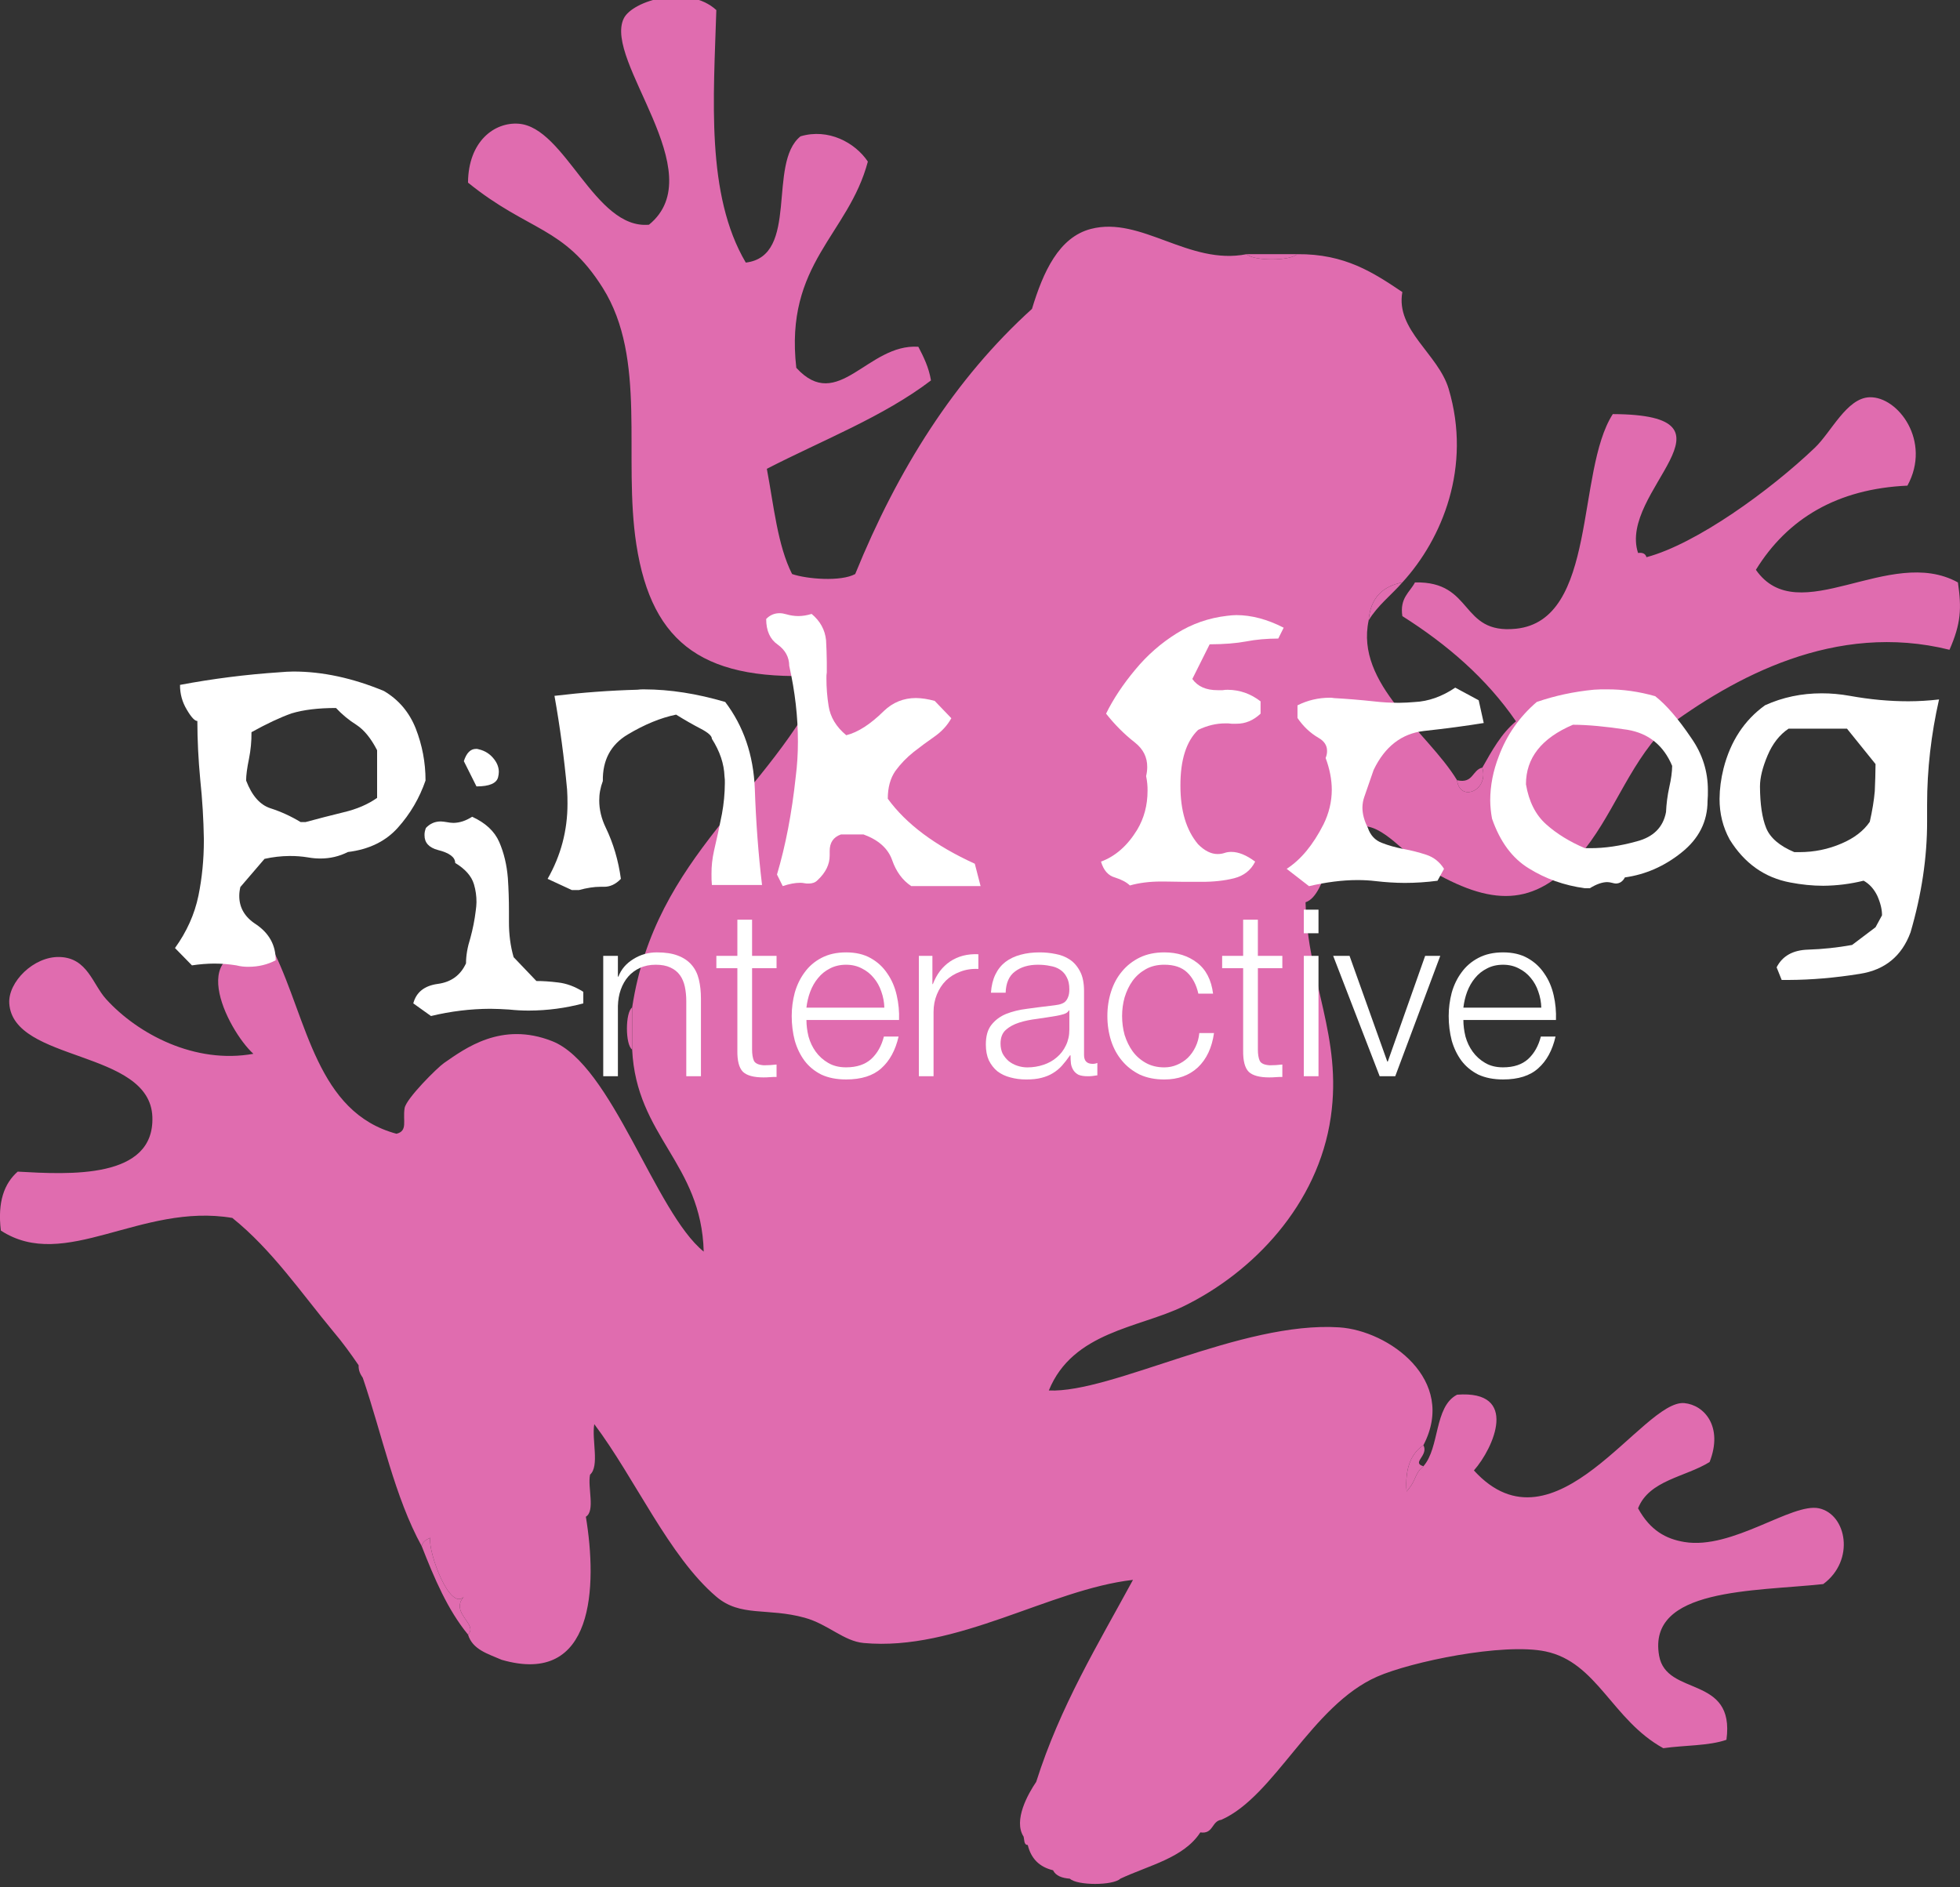 <?xml version="1.0" encoding="utf-8"?>
<!-- Generator: Adobe Illustrator 15.1.0, SVG Export Plug-In . SVG Version: 6.00 Build 0)  -->
<!DOCTYPE svg PUBLIC "-//W3C//DTD SVG 1.1//EN" "http://www.w3.org/Graphics/SVG/1.1/DTD/svg11.dtd">
<svg version="1.1" id="Layer_1" xmlns="http://www.w3.org/2000/svg" xmlns:xlink="http://www.w3.org/1999/xlink" x="0px" y="0px"
	 width="155.29px" height="149.53px" viewBox="0 0 155.29 149.53" enable-background="new 0 0 155.29 149.53" xml:space="preserve">
<rect x="0" y="0" width="155.29" height="149.53" fill="#333333" stroke="none"/>
<g>
	<g>
		<defs>
			<rect id="SVGID_5_" x="-0.002" y="-0.269" width="155.292" height="149.539"/>
		</defs>
		<clipPath id="SVGID_1_">
			<use xlink:href="#SVGID_5_"  overflow="visible"/>
		</clipPath>
		<g clip-path="url(#SVGID_1_)">
			<defs>
				<rect id="SVGID_7_" x="-0.002" y="-0.269" width="155.292" height="149.539"/>
			</defs>
			<clipPath id="SVGID_2_">
				<use xlink:href="#SVGID_7_"  overflow="visible"/>
			</clipPath>
			<path clip-path="url(#SVGID_2_)" fill="#E06CAF" d="M117.444,60.82c0.537,1.847-1.793,2.758-2,1
				C116.735,62.111,116.631,61.007,117.444,60.82"/>
			<path clip-path="url(#SVGID_2_)" fill="#E06CAF" d="M112.776,114.507c0.434,0.827-0.977,1.384,0,1.667
				c-0.768,0.65-0.48,1.031-1.334,2.001C111.306,116.371,111.779,115.177,112.776,114.507"/>
			<path clip-path="url(#SVGID_2_)" fill="#E06CAF" d="M111.108,46.148c-0.879,1.011-1.961,1.821-2.666,3.001
				C108.575,47.396,109.524,46.455,111.108,46.148"/>
			<path clip-path="url(#SVGID_2_)" fill="#E06CAF" d="M98.771,20.139h4.002C102.199,20.692,99.345,20.692,98.771,20.139"/>
			<path clip-path="url(#SVGID_2_)" fill="#E06CAF" d="M50.086,79.828v3.33C49.533,82.802,49.533,80.188,50.086,79.828"/>
			<path clip-path="url(#SVGID_2_)" fill="#E06CAF" d="M33.413,122.51c-2.134-3.868-3.145-8.859-4.668-13.338
				c-0.177-0.268-0.347-0.54-0.333-1c-0.631-0.924-1.285-1.828-2.001-2.668c-2.571-3.098-4.862-6.477-8.003-9.003
				c-7.25-1.228-13.262,4.312-18.341,1c-0.273-2.274,0.27-3.731,1.334-4.669c4.085,0.23,10.847,0.617,10.671-4.335
				c-0.19-5.358-11.044-4.308-11.338-9.003c-0.103-1.672,1.931-3.738,4.002-3.668c2.2,0.074,2.597,2.154,3.668,3.334
				c2.514,2.775,7.049,5.173,11.671,4.336c-2.037-1.842-5.849-9.227,1.667-8.004c2.611,5.393,3.358,12.648,9.671,14.339
				c0.917-0.226,0.486-1.023,0.643-2.027c0.117-0.753,2.594-3.214,3.128-3.582c1.65-1.136,4.538-3.319,8.566-1.727
				c4.739,1.87,8.15,13.562,12.005,16.673c-0.187-7.039-5.339-9.11-5.669-16.01v-3.33c1.821-12.075,10.921-16.867,15.339-26.343
				c-9.527,0.627-13.768-2.341-15.006-10.338c-1.076-6.962,0.881-14.705-2.667-20.344c-3.091-4.905-5.839-4.425-10.671-8.333
				c0.023-3.265,2.084-4.805,4.002-4.668c3.701,0.266,6.029,8.403,10.337,8.002c5.055-4.127-3.625-12.984-2.001-16.339
				c0.69-1.427,5.109-2.718,7.336-0.667c-0.21,6.92-0.847,14.622,2.334,20.007c4.272-0.506,1.688-7.869,4.335-10.003
				c2.195-0.657,4.325,0.49,5.336,2c-1.534,5.803-6.613,8.061-5.669,16.34c3.304,3.621,5.655-1.937,9.67-1.667
				c0.417,0.807,0.827,1.62,1.001,2.667c-3.785,2.885-8.603,4.736-13.005,7.003c0.55,2.898,0.843,6.049,2,8.337
				c1.168,0.403,3.879,0.62,5.002,0c3.375-8.297,7.88-15.463,14.005-21.008c0.888-2.931,2.127-5.676,4.668-6.336
				c3.992-1.037,7.767,2.911,12.338,2.001c0.574,0.553,3.429,0.553,4.002,0c3.814-0.037,6.072,1.487,8.336,3.001
				c-0.549,3.014,2.845,4.905,3.669,7.669c1.844,6.193-0.507,11.885-3.669,15.339c-1.584,0.307-2.533,1.248-2.668,3.002
				c-1.086,5.065,4.67,8.826,7.004,12.671c0.205,1.757,2.537,0.847,2.001-1c0.763-1.348,1.51-2.715,2.667-3.668
				c-2.354-3.425-5.465-6.096-9.004-8.337c-0.217-1.44,0.578-1.87,1-2.668c4.689-0.113,3.516,4.129,8.004,3.669
				c6.479-0.664,4.742-12.475,7.67-17.007c10.957,0.05,0.393,6.133,2.001,11.004c0.386-0.053,0.593,0.073,0.667,0.334
				c3.951-1.051,9.8-5.292,13.338-8.67c1.305-1.244,2.527-3.942,4.334-4.002c2.258-0.073,4.93,3.488,3.002,7.003
				c-5.539,0.25-9.49,2.591-12.005,6.669c3.372,4.842,10.591-1.994,16.006,1c0.3,2.054,0.247,3.252-0.667,5.336
				c-9.033-2.251-17.083,2.157-22.675,6.336c-2.828,2.944-4.062,7.005-6.669,10.003c-3.568,4.102-6.969,3.988-12.004,1
				c-1.719-1.017-3.612-3.631-5.336-3.334c-2.534,0.437-2.534,5.392-4.336,6.002c0.17,6.352,2.918,10.644,2.002,17.006
				c-1.004,6.97-6.182,12.332-11.672,15.006c-3.521,1.714-8.77,2.004-10.67,6.669c4.976,0.225,15.258-5.509,23.008-5.001
				c3.929,0.256,9.365,4.174,6.67,9.336c-0.997,0.67-1.471,1.864-1.334,3.668c0.854-0.97,0.566-1.351,1.334-2
				c1.304-1.476,0.837-4.719,2.668-5.669c4.955-0.377,2.9,4.225,1.334,6.002c6.415,7.039,13.381-5.645,16.673-5.335
				c1.584,0.149,3.094,1.867,2,4.668c-1.917,1.194-4.791,1.431-5.668,3.668c0.963,1.761,2.22,2.429,3.668,2.668
				c3.808,0.634,8.522-3.135,10.67-2.668c2.188,0.478,2.878,4.122,0.334,6.002c-5.499,0.595-13.942,0.297-13.005,5.669
				c0.572,3.291,6.039,1.491,5.335,6.669c-1.397,0.491-3.354,0.427-5.002,0.667c-4.065-2.24-5.231-6.816-9.337-7.67
				c-3.378-0.699-10.663,0.824-13.338,2.001c-5.192,2.285-8.12,9.478-12.338,11.339c-0.787,0.103-0.621,1.156-1.668,1
				c-1.311,2.023-4.064,2.604-6.336,3.668c-0.572,0.553-3.428,0.553-4,0c-0.621-0.047-1.114-0.22-1.334-0.668
				c-1.078-0.256-1.744-0.923-2.002-2c-0.322-0.01-0.26-0.406-0.332-0.666c-0.834-1.291,0.365-3.406,1-4.336
				c1.897-5.996,4.892-10.891,7.668-16.006c-6.631,0.76-13.958,5.682-21.34,5.002c-1.584-0.146-2.818-1.49-4.668-2.001
				c-2.961-0.817-5.079-0.03-7.003-1.667c-3.758-3.197-6.442-9.387-9.67-13.672c-0.214,1.234,0.43,3.32-0.334,4.002
				c-0.21,1.014,0.427,2.871-0.333,3.334c0.907,5.484,0.694,13.465-6.669,11.337c-1.084-0.473-2.308-0.803-2.668-2
				c0.837-0.823-1.464-1.708-0.333-3.001c-1.104,1.174-2.828-3.488-2.668-4.669C33.783,121.99,33.483,122.137,33.413,122.51"/>
			<path clip-path="url(#SVGID_2_)" fill="#E06CAF" d="M36.748,126.512c-1.131,1.293,1.17,2.177,0.333,3.001
				c-1.607-1.951-2.667-4.448-3.668-7.003c0.07-0.373,0.37-0.52,0.667-0.666C33.92,123.023,35.644,127.685,36.748,126.512"/>
		</g>
	</g>
	<path fill="#FFFFFF" d="M47.794,75.736v9.537h1.162v-5.564c0.013-0.467,0.087-0.9,0.225-1.29c0.146-0.408,0.343-0.753,0.59-1.038
		c0.259-0.295,0.568-0.523,0.923-0.684c0.37-0.174,0.788-0.258,1.26-0.258c0.465,0,0.852,0.073,1.162,0.221
		c0.323,0.147,0.573,0.351,0.758,0.609c0.186,0.262,0.314,0.568,0.389,0.922c0.072,0.348,0.111,0.725,0.111,1.133v5.949h1.162
		v-6.136c0-0.567-0.055-1.078-0.166-1.535c-0.109-0.454-0.301-0.838-0.57-1.146c-0.274-0.321-0.635-0.567-1.094-0.741
		c-0.443-0.171-0.995-0.255-1.662-0.255c-0.677,0-1.299,0.175-1.867,0.533c-0.565,0.346-0.959,0.806-1.182,1.387h-0.039v-1.645
		H47.794z"/>
	<path fill="#FFFFFF" d="M59.587,75.736v-2.866h-1.166v2.866h-1.664v0.979h1.664v6.525c-0.012,0.813,0.135,1.375,0.442,1.683
		c0.309,0.295,0.853,0.444,1.629,0.444c0.172,0,0.345-0.006,0.517-0.021c0.172-0.014,0.348-0.017,0.517-0.017v-0.983
		c-0.331,0.04-0.664,0.06-0.998,0.06c-0.418-0.025-0.681-0.142-0.795-0.353c-0.097-0.224-0.146-0.522-0.146-0.901v-6.438h1.939
		v-0.979H59.587z"/>
	<path fill-rule="evenodd" clip-rule="evenodd" fill="#FFFFFF" d="M70.066,79.84h-6.173c0.049-0.432,0.146-0.852,0.297-1.256
		c0.158-0.42,0.367-0.784,0.626-1.092c0.259-0.32,0.573-0.572,0.942-0.758c0.371-0.195,0.796-0.295,1.277-0.295
		c0.467,0,0.887,0.1,1.254,0.295c0.374,0.186,0.687,0.438,0.946,0.758c0.258,0.308,0.456,0.666,0.592,1.072
		C69.973,78.972,70.054,79.396,70.066,79.84 M63.894,80.818h7.338c0.023-0.664-0.037-1.318-0.186-1.959
		c-0.148-0.651-0.394-1.224-0.738-1.717c-0.335-0.507-0.769-0.914-1.314-1.22c-0.541-0.31-1.196-0.462-1.958-0.462
		c-0.753,0-1.404,0.146-1.96,0.441c-0.543,0.285-0.985,0.666-1.33,1.147c-0.347,0.466-0.604,1.001-0.778,1.606
		c-0.16,0.604-0.241,1.22-0.241,1.85c0,0.675,0.081,1.326,0.241,1.941c0.174,0.603,0.431,1.14,0.778,1.606
		c0.345,0.455,0.787,0.819,1.33,1.093c0.556,0.256,1.207,0.385,1.96,0.385c1.207,0,2.136-0.293,2.792-0.887
		c0.662-0.591,1.119-1.43,1.367-2.513H70.03c-0.187,0.739-0.518,1.329-0.998,1.774c-0.483,0.44-1.149,0.666-1.997,0.666
		c-0.554,0-1.029-0.119-1.423-0.354c-0.394-0.232-0.723-0.525-0.983-0.886c-0.257-0.359-0.447-0.757-0.57-1.201
		C63.948,81.675,63.894,81.24,63.894,80.818"/>
	<path fill="#FFFFFF" d="M72.802,75.736v9.537h1.163v-5.084c0-0.505,0.088-0.964,0.26-1.386c0.174-0.429,0.414-0.802,0.72-1.108
		c0.321-0.309,0.696-0.543,1.128-0.701c0.433-0.17,0.914-0.247,1.443-0.221v-1.166c-0.864-0.039-1.608,0.153-2.236,0.572
		c-0.617,0.417-1.073,1.016-1.368,1.792h-0.038v-2.235H72.802z"/>
	<path fill-rule="evenodd" clip-rule="evenodd" fill="#FFFFFF" d="M78.512,78.656h1.164c0.026-0.773,0.274-1.336,0.741-1.68
		c0.47-0.358,1.074-0.537,1.812-0.537c0.344,0,0.665,0.029,0.96,0.094c0.308,0.047,0.574,0.145,0.795,0.293
		c0.232,0.15,0.412,0.354,0.537,0.611c0.138,0.246,0.203,0.563,0.203,0.961c0,0.258-0.038,0.467-0.11,0.629
		c-0.062,0.16-0.154,0.289-0.279,0.388c-0.125,0.084-0.277,0.147-0.461,0.185c-0.185,0.035-0.401,0.067-0.646,0.093
		c-0.629,0.073-1.254,0.153-1.869,0.239c-0.604,0.073-1.153,0.211-1.645,0.405c-0.48,0.199-0.869,0.489-1.166,0.87
		c-0.296,0.369-0.44,0.889-0.44,1.553c0,0.48,0.078,0.9,0.239,1.258c0.174,0.347,0.397,0.636,0.683,0.869
		c0.297,0.223,0.633,0.383,1.019,0.48c0.393,0.109,0.813,0.164,1.256,0.164c0.469,0,0.866-0.041,1.2-0.128
		c0.345-0.087,0.646-0.208,0.906-0.368c0.271-0.163,0.513-0.359,0.722-0.592c0.221-0.247,0.437-0.524,0.647-0.83h0.036
		c0,0.244,0.013,0.47,0.037,0.68c0.035,0.199,0.104,0.369,0.203,0.52c0.101,0.147,0.233,0.264,0.403,0.35
		c0.19,0.076,0.429,0.112,0.724,0.112c0.162,0,0.291-0.005,0.39-0.021c0.112-0.01,0.231-0.027,0.37-0.053v-0.982
		c-0.112,0.051-0.237,0.074-0.37,0.074c-0.457,0-0.685-0.23-0.685-0.699v-5.066c0-0.641-0.104-1.156-0.312-1.551
		c-0.211-0.408-0.483-0.724-0.816-0.945c-0.333-0.223-0.71-0.369-1.126-0.444c-0.421-0.086-0.841-0.127-1.261-0.127
		c-0.551,0-1.056,0.06-1.512,0.187c-0.457,0.121-0.859,0.312-1.201,0.568c-0.334,0.262-0.601,0.594-0.797,1
		C78.667,77.622,78.549,78.104,78.512,78.656 M84.725,80.061v1.516c0,0.468-0.095,0.889-0.276,1.259
		c-0.176,0.369-0.414,0.685-0.722,0.942c-0.295,0.258-0.647,0.455-1.056,0.59c-0.405,0.136-0.831,0.205-1.272,0.205
		c-0.272,0-0.536-0.043-0.795-0.129c-0.261-0.086-0.487-0.211-0.687-0.369c-0.196-0.172-0.356-0.369-0.479-0.592
		c-0.11-0.234-0.166-0.502-0.166-0.797c0-0.467,0.134-0.822,0.404-1.072c0.284-0.258,0.643-0.453,1.073-0.59
		c0.431-0.139,0.906-0.233,1.422-0.297c0.533-0.076,1.043-0.154,1.535-0.238c0.162-0.026,0.345-0.07,0.556-0.131
		c0.209-0.062,0.353-0.158,0.425-0.297H84.725z"/>
	<path fill="#FFFFFF" d="M94.945,78.73h1.166c-0.138-1.094-0.562-1.916-1.274-2.457c-0.705-0.543-1.567-0.813-2.589-0.813
		c-0.731,0-1.375,0.134-1.942,0.405c-0.553,0.271-1.022,0.636-1.401,1.093c-0.385,0.454-0.676,0.988-0.873,1.606
		c-0.196,0.604-0.295,1.252-0.295,1.94c0,0.69,0.099,1.343,0.295,1.959c0.197,0.606,0.488,1.138,0.873,1.591
		c0.379,0.454,0.849,0.818,1.401,1.092c0.567,0.257,1.211,0.385,1.942,0.385c1.085,0,1.97-0.319,2.66-0.959
		c0.688-0.653,1.113-1.561,1.277-2.719h-1.164c-0.039,0.395-0.138,0.758-0.3,1.092c-0.157,0.333-0.36,0.621-0.608,0.867
		c-0.246,0.234-0.53,0.42-0.853,0.555c-0.317,0.136-0.657,0.205-1.013,0.205c-0.555,0-1.043-0.119-1.463-0.354
		c-0.418-0.232-0.769-0.539-1.049-0.923c-0.274-0.382-0.481-0.812-0.633-1.292c-0.136-0.495-0.199-0.992-0.199-1.499
		c0-0.503,0.063-0.998,0.199-1.478c0.151-0.492,0.358-0.93,0.633-1.313c0.28-0.382,0.631-0.69,1.049-0.924
		c0.42-0.235,0.908-0.351,1.463-0.351c0.775,0,1.382,0.201,1.81,0.61C94.488,77.455,94.785,78.018,94.945,78.73"/>
	<path fill="#FFFFFF" d="M99.66,75.736v-2.866h-1.166v2.866H96.83v0.979h1.664v6.525c-0.011,0.813,0.137,1.375,0.442,1.683
		c0.308,0.295,0.854,0.444,1.629,0.444c0.171,0,0.343-0.006,0.517-0.021c0.174-0.014,0.347-0.017,0.517-0.017v-0.983
		c-0.33,0.04-0.666,0.06-0.998,0.06c-0.42-0.025-0.685-0.142-0.793-0.353c-0.101-0.224-0.147-0.522-0.147-0.901v-6.438h1.938v-0.979
		H99.66z"/>
	<path fill-rule="evenodd" clip-rule="evenodd" fill="#FFFFFF" d="M103.3,73.945h1.164v-1.869H103.3V73.945z M103.3,85.273h1.164
		v-9.537H103.3V85.273z"/>
	<polygon fill="#FFFFFF" points="105.627,75.736 109.31,85.273 110.545,85.273 114.112,75.736 112.914,75.736 109.955,84.109 
		109.914,84.109 106.924,75.736 	"/>
	<path fill-rule="evenodd" clip-rule="evenodd" fill="#FFFFFF" d="M122.117,79.84h-6.174c0.052-0.432,0.146-0.852,0.297-1.256
		c0.16-0.42,0.369-0.784,0.627-1.092c0.259-0.32,0.576-0.572,0.947-0.758c0.367-0.195,0.793-0.295,1.271-0.295
		c0.472,0,0.888,0.1,1.256,0.295c0.373,0.186,0.687,0.438,0.947,0.758c0.256,0.308,0.457,0.666,0.59,1.072
		C122.023,78.972,122.105,79.396,122.117,79.84 M115.943,80.818h7.336c0.024-0.664-0.034-1.318-0.182-1.959
		c-0.148-0.651-0.394-1.224-0.738-1.717c-0.336-0.507-0.771-0.914-1.312-1.22c-0.543-0.31-1.194-0.462-1.963-0.462
		c-0.75,0-1.403,0.146-1.959,0.441c-0.541,0.285-0.983,0.666-1.33,1.147c-0.345,0.466-0.604,1.001-0.776,1.606
		c-0.158,0.604-0.24,1.22-0.24,1.85c0,0.675,0.082,1.326,0.24,1.941c0.172,0.603,0.432,1.14,0.776,1.606
		c0.347,0.455,0.789,0.819,1.33,1.093c0.556,0.256,1.209,0.385,1.959,0.385c1.211,0,2.138-0.293,2.793-0.887
		c0.666-0.591,1.121-1.43,1.367-2.513h-1.164c-0.188,0.739-0.519,1.329-0.998,1.774c-0.481,0.44-1.146,0.666-1.998,0.666
		c-0.554,0-1.028-0.119-1.422-0.354c-0.394-0.232-0.722-0.525-0.981-0.886c-0.259-0.359-0.449-0.757-0.572-1.201
		C115.999,81.675,115.943,81.24,115.943,80.818"/>
	<path fill-rule="evenodd" clip-rule="evenodd" fill="#FFFFFF" d="M15.208,76.489l-1.344-1.373c0.934-1.296,1.554-2.679,1.858-4.146
		c0.286-1.402,0.43-2.861,0.43-4.377v-0.115c-0.025-1.551-0.119-3.114-0.285-4.692c-0.151-1.582-0.227-3.134-0.231-4.661
		c-0.203,0.005-0.48-0.292-0.83-0.887c-0.365-0.602-0.548-1.256-0.543-1.972c2.604-0.491,5.237-0.824,7.895-1.001
		c0.363-0.034,0.725-0.053,1.088-0.058c2.306,0,4.699,0.516,7.176,1.544c1.169,0.692,2.007,1.683,2.519,2.975
		c0.513,1.316,0.774,2.688,0.774,4.117c-0.483,1.396-1.208,2.637-2.176,3.719c-0.968,1.093-2.295,1.74-3.975,1.946
		c-0.68,0.343-1.406,0.515-2.173,0.515c-0.325,0-0.649-0.028-0.975-0.086c-0.495-0.082-0.991-0.119-1.485-0.114
		c-0.661,0.005-1.316,0.082-1.973,0.227l-1.915,2.232c-0.059,0.256-0.086,0.487-0.086,0.688c-0.007,0.935,0.431,1.69,1.312,2.258
		c1.055,0.709,1.58,1.664,1.574,2.859c-0.658,0.344-1.373,0.515-2.144,0.515c-0.323,0.007-0.651-0.03-0.973-0.113
		c-0.568-0.091-1.148-0.14-1.744-0.142C16.405,76.35,15.813,76.398,15.208,76.489 M23.816,65.134h0.399
		c0.946-0.259,1.948-0.514,3.004-0.774c1.059-0.249,1.944-0.634,2.659-1.141v-2.032v-1.744c-0.483-0.94-1.03-1.61-1.628-2.002
		c-0.602-0.378-1.145-0.828-1.629-1.344c-1.403,0-2.576,0.141-3.521,0.427c-0.913,0.323-1.972,0.823-3.175,1.489
		c0.009,0.718-0.062,1.424-0.199,2.115c-0.149,0.715-0.223,1.287-0.227,1.715c0.462,1.207,1.107,1.939,1.942,2.203
		C22.262,64.311,23.053,64.673,23.816,65.134"/>
	<path fill-rule="evenodd" clip-rule="evenodd" fill="#FFFFFF" d="M34.147,80.503l-1.402-1.002c0.235-0.887,0.883-1.401,1.945-1.544
		c1.057-0.143,1.801-0.688,2.232-1.629c0-0.611,0.113-1.279,0.344-2.002c0.198-0.727,0.342-1.451,0.428-2.177
		c0.034-0.232,0.052-0.452,0.057-0.656c0.004-0.492-0.062-0.966-0.201-1.431c-0.195-0.648-0.692-1.209-1.486-1.688
		c0-0.457-0.459-0.798-1.374-1.027c-0.71-0.19-1.062-0.584-1.056-1.174c-0.006-0.175,0.031-0.369,0.111-0.572
		c0.321-0.342,0.711-0.515,1.176-0.515c0.146,0.005,0.309,0.025,0.486,0.056c0.17,0.034,0.34,0.054,0.512,0.058
		c0.496-0.004,0.992-0.168,1.487-0.486c1.06,0.482,1.775,1.149,2.148,2.002c0.371,0.854,0.599,1.808,0.684,2.862
		c0.059,0.86,0.086,1.739,0.086,2.629v0.572v0.229c-0.005,1.031,0.12,1.974,0.37,2.832l1.805,1.889
		c0.485-0.002,1.059,0.033,1.716,0.115c0.667,0.074,1.333,0.32,2,0.741v0.916c-1.396,0.375-2.836,0.567-4.319,0.571
		c-0.51,0-1.033-0.026-1.572-0.084c-0.495-0.034-0.991-0.053-1.485-0.059C37.274,79.936,35.712,80.125,34.147,80.503 M37.751,62.31
		l-1.001-2.001c0.208-0.653,0.532-0.977,0.972-0.972c0.052-0.005,0.119,0.002,0.201,0.03c0.521,0.118,0.937,0.394,1.258,0.829
		c0.228,0.308,0.341,0.633,0.341,0.972c-0.003,0.133-0.023,0.267-0.056,0.402C39.353,62.06,38.78,62.31,37.751,62.31"/>
	<path fill="#FFFFFF" d="M45.304,70.521l-1.917-0.887c1.055-1.851,1.577-3.836,1.575-5.947c0.002-0.373-0.006-0.746-0.031-1.117
		c-0.232-2.52-0.564-4.998-1-7.436c2.179-0.261,4.371-0.426,6.576-0.485c0.169-0.024,0.352-0.034,0.547-0.028
		c2.02,0.004,4.154,0.336,6.404,0.998c1.455,1.92,2.238,4.206,2.346,6.867c0.09,2.659,0.283,5.207,0.572,7.635h-1.829h-2.145
		c-0.026-0.28-0.035-0.577-0.03-0.886c-0.005-0.598,0.062-1.206,0.2-1.829c0.224-0.946,0.433-1.917,0.628-2.918
		c0.147-0.795,0.225-1.608,0.23-2.433c0.007-0.195-0.005-0.378-0.028-0.542c-0.034-0.993-0.367-1.984-1-2.976
		c0.004-0.224-0.291-0.489-0.887-0.801c-0.606-0.313-1.254-0.684-1.947-1.114c-1.219,0.251-2.496,0.776-3.83,1.573
		c-1.346,0.801-2.003,2.031-1.975,3.687c-0.195,0.518-0.289,1.032-0.285,1.547c0,0.716,0.171,1.431,0.514,2.143
		c0.599,1.241,1.001,2.595,1.201,4.062c-0.407,0.425-0.853,0.635-1.344,0.629h-0.114h-0.172c-0.491,0-1.055,0.086-1.689,0.258
		H45.304z"/>
	<path fill="#FFFFFF" d="M62.016,70.208l-0.456-0.915c0.68-2.285,1.178-4.865,1.486-7.752c0.116-0.91,0.173-1.834,0.173-2.773
		c0-1.975-0.23-3.975-0.688-6.008c-0.004-0.692-0.311-1.252-0.914-1.688c-0.606-0.418-0.911-1.093-0.913-2.029
		c0.301-0.311,0.664-0.465,1.083-0.457c0.146,0,0.314,0.029,0.515,0.086c0.315,0.092,0.629,0.138,0.943,0.141
		c0.34,0,0.692-0.058,1.061-0.17c0.68,0.568,1.061,1.263,1.143,2.087c0.033,0.567,0.05,1.149,0.058,1.747v0.8
		c-0.025,0.145-0.035,0.309-0.029,0.485c0,0.726,0.057,1.449,0.172,2.173c0.136,0.887,0.603,1.659,1.398,2.319
		c0.922-0.227,1.914-0.866,2.977-1.917c0.72-0.689,1.569-1.03,2.545-1.03c0.454,0.005,0.947,0.08,1.487,0.228l1.317,1.372
		c-0.319,0.573-0.768,1.06-1.344,1.461c-0.568,0.396-1.122,0.805-1.66,1.228c-0.548,0.44-1.025,0.935-1.429,1.488
		c-0.401,0.578-0.602,1.312-0.602,2.202c1.455,2.003,3.754,3.718,6.894,5.15l0.458,1.772h-2.605h-2.889
		c-0.69-0.458-1.196-1.146-1.513-2.06c-0.325-0.921-1.079-1.597-2.262-2.03h-1.801c-0.594,0.211-0.89,0.648-0.886,1.316v0.171v0.17
		c0.004,0.715-0.32,1.374-0.972,1.975c-0.172,0.173-0.402,0.256-0.687,0.256c-0.116,0.007-0.229-0.004-0.341-0.026
		c-0.116-0.026-0.23-0.033-0.345-0.033C62.989,69.946,62.531,70.036,62.016,70.208"/>
	<path fill="#FFFFFF" d="M89.521,70.158c-0.263-0.255-0.653-0.463-1.174-0.629c-0.543-0.149-0.912-0.568-1.115-1.26
		c1.142-0.424,2.093-1.261,2.861-2.515c0.549-0.916,0.825-1.944,0.827-3.092c0.007-0.375-0.03-0.767-0.114-1.17
		c0.06-0.252,0.088-0.492,0.088-0.717c0.006-0.777-0.319-1.424-0.976-1.943c-0.832-0.649-1.592-1.41-2.285-2.287
		c0.572-1.166,1.345-2.326,2.318-3.492c0.942-1.139,2.03-2.091,3.26-2.86c1.22-0.765,2.554-1.232,4.002-1.399
		c0.248-0.034,0.496-0.054,0.746-0.058c1.207,0.004,2.453,0.336,3.746,0.999l-0.429,0.86c-0.934,0.003-1.784,0.079-2.549,0.229
		c-0.774,0.145-1.735,0.223-2.888,0.227l-1.372,2.746c0.426,0.598,1.092,0.89,2,0.888h0.403c0.131-0.025,0.267-0.033,0.401-0.031
		c0.953,0.006,1.822,0.313,2.603,0.917v0.974c-0.567,0.537-1.209,0.804-1.916,0.799h-0.373c-0.17-0.024-0.344-0.034-0.515-0.028
		c-0.715,0-1.43,0.172-2.145,0.516c-0.939,0.908-1.406,2.377-1.402,4.406c-0.004,1.994,0.463,3.547,1.402,4.658
		c0.514,0.515,1.028,0.772,1.541,0.772c0.198,0,0.379-0.028,0.547-0.084c0.166-0.059,0.346-0.086,0.543-0.086
		c0.571,0,1.2,0.257,1.889,0.771c-0.338,0.682-0.895,1.119-1.659,1.315c-0.779,0.197-1.656,0.291-2.629,0.285
		c-0.955,0.006-1.938-0.002-2.949-0.024h-0.228C91.061,69.847,90.241,69.954,89.521,70.158"/>
	<path fill="#FFFFFF" d="M103.713,70.214l-1.772-1.373c1.117-0.715,2.088-1.887,2.918-3.52c0.435-0.884,0.655-1.798,0.658-2.744
		c-0.003-0.824-0.169-1.664-0.488-2.517c0.082-0.203,0.119-0.393,0.113-0.571c0-0.429-0.226-0.771-0.683-1.031
		c-0.651-0.38-1.207-0.904-1.66-1.571v-1.001c0.802-0.402,1.66-0.604,2.574-0.604c0.09-0.004,0.196,0.006,0.317,0.03
		c1.032,0.058,2.08,0.144,3.144,0.258c0.69,0.081,1.369,0.119,2.028,0.115c0.404-0.005,0.806-0.024,1.203-0.06
		c1.106-0.05,2.183-0.432,3.233-1.141l1.858,1l0.4,1.802c-1.371,0.223-2.947,0.436-4.72,0.629c-1.776,0.201-3.112,1.229-4.004,3.09
		c-0.248,0.713-0.496,1.43-0.742,2.144c-0.094,0.261-0.139,0.539-0.146,0.831c0,0.517,0.146,1.051,0.427,1.601
		c0.205,0.6,0.573,1,1.116,1.203c0.517,0.204,1.091,0.364,1.72,0.485c0.599,0.107,1.198,0.261,1.799,0.457
		c0.601,0.199,1.062,0.574,1.404,1.115l-0.517,0.944c-0.879,0.115-1.75,0.171-2.603,0.171c-0.763-0.003-1.524-0.054-2.291-0.142
		c-0.479-0.059-0.972-0.084-1.455-0.084C106.342,69.732,105.062,69.898,103.713,70.214"/>
	<path fill-rule="evenodd" clip-rule="evenodd" fill="#FFFFFF" d="M125.564,70.378c-1.636-0.225-3.113-0.749-4.435-1.573
		c-1.315-0.801-2.285-2.117-2.918-3.946c-0.088-0.477-0.136-0.956-0.142-1.43c0-1.174,0.228-2.346,0.685-3.52
		c0.631-1.686,1.633-3.117,3.004-4.291c1.437-0.494,2.942-0.818,4.521-0.97c0.345-0.024,0.685-0.034,1.031-0.028
		c1.262-0.006,2.539,0.174,3.83,0.541c0.883,0.691,1.836,1.799,2.862,3.319c0.877,1.254,1.319,2.637,1.313,4.145
		c0.006,0.265-0.002,0.539-0.026,0.831c0,1.635-0.688,2.998-2.062,4.092c-1.353,1.086-2.851,1.744-4.488,1.972
		c-0.168,0.321-0.407,0.481-0.715,0.485c-0.094-0.004-0.194-0.025-0.315-0.059c-0.112-0.029-0.231-0.049-0.373-0.055
		c-0.399,0.006-0.86,0.167-1.375,0.487H125.564z M125.564,67.203h0.397c1.17,0.008,2.41-0.175,3.724-0.541
		c1.315-0.345,2.086-1.115,2.313-2.318c0.03-0.657,0.114-1.316,0.258-1.973c0.149-0.647,0.224-1.213,0.229-1.688
		c-0.683-1.625-1.862-2.578-3.547-2.861c-1.713-0.262-3.149-0.395-4.315-0.398c-2.486,1.057-3.726,2.631-3.722,4.718
		c0.231,1.372,0.767,2.429,1.604,3.174C123.337,66.06,124.359,66.688,125.564,67.203"/>
	<path fill-rule="evenodd" clip-rule="evenodd" fill="#FFFFFF" d="M141.162,77.645l-0.401-1c0.457-0.898,1.286-1.366,2.489-1.402
		c1.179-0.038,2.343-0.163,3.49-0.371l1.858-1.403l0.513-0.945c0.006-0.457-0.119-0.972-0.371-1.543
		c-0.263-0.546-0.625-0.944-1.086-1.201c-1.054,0.26-2.121,0.394-3.203,0.402c-0.853,0-1.724-0.09-2.604-0.259
		c-2.031-0.378-3.632-1.51-4.806-3.405c-0.535-0.979-0.805-2.053-0.801-3.231c0.006-0.773,0.11-1.572,0.317-2.404
		c0.551-2.152,1.647-3.824,3.289-5.004c1.396-0.632,2.894-0.945,4.487-0.945c0.718-0.002,1.461,0.063,2.231,0.201
		c1.576,0.285,3.117,0.43,4.636,0.43c0.823-0.002,1.635-0.052,2.43-0.145c-0.629,2.776-0.946,5.549-0.946,8.325v0.771v0.543
		c0.008,2.865-0.433,5.802-1.312,8.813c-0.69,1.879-2.026,2.975-4.004,3.287c-1.974,0.318-3.863,0.48-5.662,0.486H141.162z
		 M142.164,67.517h0.399c1.17,0,2.289-0.227,3.345-0.685c1-0.426,1.746-1.002,2.233-1.715c0.203-0.897,0.336-1.706,0.397-2.433
		c0.033-0.743,0.056-1.456,0.06-2.144l-2.261-2.804h-2.487h-2.144c-0.713,0.478-1.265,1.185-1.66,2.117
		c-0.401,0.948-0.604,1.769-0.604,2.459c0.009,1.411,0.171,2.508,0.49,3.291C140.248,66.384,140.99,67.024,142.164,67.517"/>
</g>
</svg>
